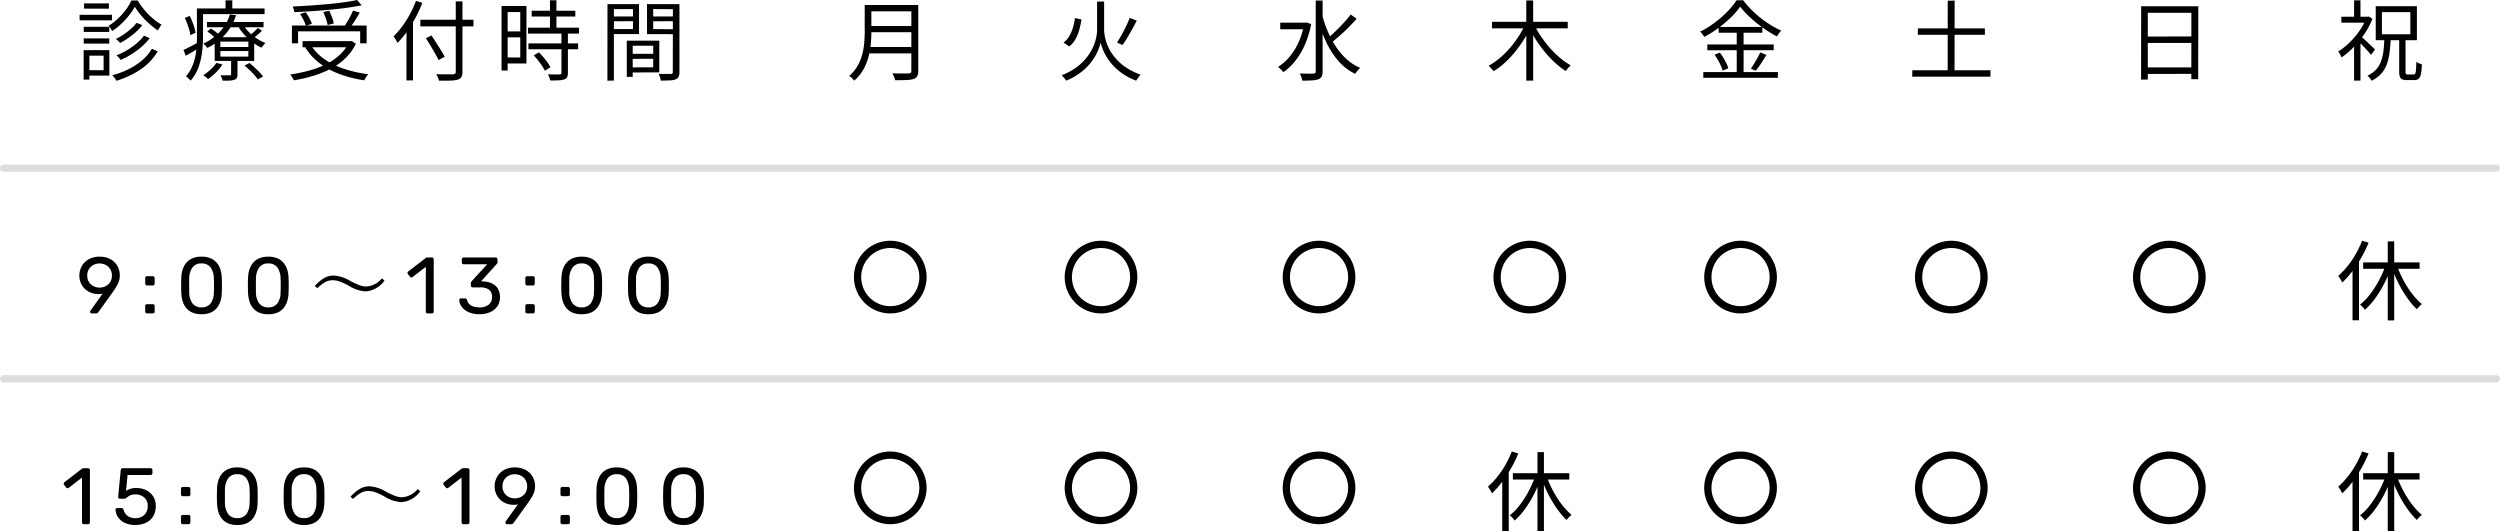 <svg xmlns="http://www.w3.org/2000/svg" width="344" height="73.088" viewBox="0 0 344 73.088"><defs><style>.a{fill:#ddd;}</style></defs><g transform="translate(-642.5 -698.872)"><path class="a" d="M343,.5H0A.5.5,0,0,1-.5,0,.5.5,0,0,1,0-.5H343a.5.5,0,0,1,.5.5A.5.5,0,0,1,343,.5Z" transform="translate(643 751)"></path><path class="a" d="M343,.5H0A.5.5,0,0,1-.5,0,.5.5,0,0,1,0-.5H343a.5.5,0,0,1,.5.5A.5.5,0,0,1,343,.5Z" transform="translate(643 722)"></path><path d="M8.052-9.2a8.5,8.5,0,0,1-.8,1.194,10.625,10.625,0,0,1-1.08,1.176,8.481,8.481,0,0,1-1.254.978,2.5,2.5,0,0,0-.21-.378,3.926,3.926,0,0,0-.258-.354,7.893,7.893,0,0,0,1.26-.966,8.849,8.849,0,0,0,1.1-1.23,7.448,7.448,0,0,0,.774-1.284h.852a10.915,10.915,0,0,0,.942,1.314A9.467,9.467,0,0,0,10.518-7.6a8.276,8.276,0,0,0,1.206.864,4.223,4.223,0,0,0-.258.384l-.246.408a10.123,10.123,0,0,1-1.188-.918A10.717,10.717,0,0,1,8.922-8,10.232,10.232,0,0,1,8.052-9.2ZM8.3-6.984l.78.312a6.617,6.617,0,0,1-.876.942,11.389,11.389,0,0,1-1.062.84,10.085,10.085,0,0,1-1.11.678A2.965,2.965,0,0,0,5.76-4.5a2.945,2.945,0,0,0-.324-.264A8.3,8.3,0,0,0,6.5-5.376,10.184,10.184,0,0,0,7.506-6.15,5.923,5.923,0,0,0,8.3-6.984ZM9.312-5.22l.792.336A7.66,7.66,0,0,1,8.994-3.7,11.193,11.193,0,0,1,7.608-2.676,10.518,10.518,0,0,1,6.1-1.884a2.92,2.92,0,0,0-.258-.324,2.056,2.056,0,0,0-.33-.3A10.544,10.544,0,0,0,6.96-3.216a9.439,9.439,0,0,0,1.332-.936A6.338,6.338,0,0,0,9.312-5.22ZM10.4-3.42l.8.36A7.774,7.774,0,0,1,8.886-.606,11.823,11.823,0,0,1,5.52.984a3.152,3.152,0,0,0-.252-.39A3.3,3.3,0,0,0,4.956.228,11.807,11.807,0,0,0,7.218-.624a9.142,9.142,0,0,0,1.866-1.23A6.156,6.156,0,0,0,10.4-3.42ZM1.02-6.444H4.536v.708H1.02ZM1.068-9.66h3.42v.72H1.068ZM1.02-4.848H4.536v.72H1.02ZM.456-8.088H4.908v.756H.456Zm.972,4.86h3.12v3.5H1.428V-.468H3.756v-2H1.428Zm-.42,0H1.8V.828H1.008ZM17.976-7.1h7.788v.72H17.976ZM18.024-5.8l.5-.408a8.145,8.145,0,0,1,.69.492,5.363,5.363,0,0,1,.57.5l-.516.468a5.753,5.753,0,0,0-.558-.528A8.159,8.159,0,0,0,18.024-5.8ZM23.148-1.1l.672-.36q.336.264.7.6t.672.66a5.73,5.73,0,0,1,.5.588L24.984.8A5.246,5.246,0,0,0,24.5.192q-.3-.336-.654-.678T23.148-1.1ZM19.824-3.1v.756h3.852V-3.1Zm0-1.308v.744h3.852V-4.4Zm-.78-.6H24.48V-1.74H19.044Zm.24,3.528.816.228a6.157,6.157,0,0,1-.9,1.11,7.716,7.716,0,0,1-1.068.894,1.642,1.642,0,0,0-.186-.18q-.126-.108-.252-.2A1.975,1.975,0,0,0,17.46.216a6.7,6.7,0,0,0,1.014-.768A5.2,5.2,0,0,0,19.284-1.476Zm5.7-4.812.564.4q-.288.288-.624.564a7.052,7.052,0,0,1-.612.456L23.82-5.22a7.878,7.878,0,0,0,.624-.528Q24.78-6.06,24.984-6.288ZM22.9-6.84a5.119,5.119,0,0,0,.8,1.074,6.553,6.553,0,0,0,1.1.912,6.351,6.351,0,0,0,1.23.642,3.166,3.166,0,0,0-.288.306,2.947,2.947,0,0,0-.252.342,6.9,6.9,0,0,1-1.266-.768,7.827,7.827,0,0,1-1.134-1.05A6.645,6.645,0,0,1,22.224-6.6ZM21.3-2.1h.876V.1a1.141,1.141,0,0,1-.084.486.54.54,0,0,1-.348.258,1.972,1.972,0,0,1-.63.114q-.39.018-.978.018A2.2,2.2,0,0,0,20.016.6q-.084-.2-.168-.372.444.012.792.012h.468A.21.21,0,0,0,21.258.2.171.171,0,0,0,21.3.072Zm-.168-6.036.852.108a7.236,7.236,0,0,1-.774,1.674,7.487,7.487,0,0,1-1.3,1.548,8.106,8.106,0,0,1-1.89,1.278,1.893,1.893,0,0,0-.252-.324,1.439,1.439,0,0,0-.312-.264,7.284,7.284,0,0,0,1.794-1.152,6.626,6.626,0,0,0,1.206-1.4A5.662,5.662,0,0,0,21.132-8.136ZM17.04-8.964h8.868v.78H17.04Zm-.444,0h.84V-5.1q0,.7-.06,1.494A11.9,11.9,0,0,1,17.142-2,8,8,0,0,1,16.626-.42,5.245,5.245,0,0,1,15.72.972a1.124,1.124,0,0,0-.18-.21L15.3.534a.943.943,0,0,0-.216-.162A5.047,5.047,0,0,0,15.906-.9a6.851,6.851,0,0,0,.456-1.4,9.864,9.864,0,0,0,.192-1.434Q16.6-4.452,16.6-5.1Zm3.936-1.116h.936v1.536h-.936Zm-5.6,2.412.672-.264a9.854,9.854,0,0,1,.516,1.212,5.662,5.662,0,0,1,.288,1.1l-.72.324a4.524,4.524,0,0,0-.15-.726q-.114-.4-.27-.834T14.928-7.668Zm-.18,4.416q.408-.192.954-.474t1.134-.606l.2.7q-.492.312-1,.612t-.984.564Zm14.916-3.36H39.948v2.448H39.06V-5.82H30.516v1.656h-.852Zm1.464,2.148h6.708v.84H31.128Zm7.512-5.664.624.732q-.9.18-2.016.336T34.9-8.79q-1.23.114-2.484.2t-2.43.132a1.861,1.861,0,0,0-.078-.4q-.066-.222-.126-.378,1.164-.048,2.394-.132T34.6-9.564q1.194-.108,2.226-.252T38.64-10.128Zm-7.848,1.92.78-.228a6.491,6.491,0,0,1,.5.816,4.684,4.684,0,0,1,.336.768l-.816.276a4.662,4.662,0,0,0-.33-.8A9.252,9.252,0,0,0,30.792-8.208Zm3.192-.264.8-.18a9.065,9.065,0,0,1,.4.906,3.856,3.856,0,0,1,.234.846l-.84.216a6.218,6.218,0,0,0-.228-.858A7.5,7.5,0,0,0,33.984-8.472Zm4.092-.2L39-8.4q-.216.384-.462.786t-.5.774q-.252.372-.468.66l-.72-.252q.2-.3.432-.69t.444-.8A7.855,7.855,0,0,0,38.076-8.676Zm-.564,4.212H37.7l.168-.036.6.384a6.961,6.961,0,0,1-1.434,1.992,8.725,8.725,0,0,1-2.01,1.446A13.658,13.658,0,0,1,32.61.306a21.1,21.1,0,0,1-2.67.618A2.931,2.931,0,0,0,29.8.66Q29.712.5,29.61.36a3.02,3.02,0,0,0-.186-.24,21.329,21.329,0,0,0,2.6-.534,12.863,12.863,0,0,0,2.322-.87,8.007,8.007,0,0,0,1.884-1.278,5.565,5.565,0,0,0,1.284-1.746Zm-5.22.564a6.683,6.683,0,0,0,1.854,1.914A10.531,10.531,0,0,0,36.834-.66a17.145,17.145,0,0,0,3.342.744,1.7,1.7,0,0,0-.2.246q-.1.15-.2.306a2.645,2.645,0,0,0-.156.288A16.9,16.9,0,0,1,36.252.072,10.745,10.745,0,0,1,33.5-1.416a8.024,8.024,0,0,1-1.986-2.16ZM47.34-7.416h7.308V-6.5H47.34Zm4.872-2.52h.924v9.66A1.422,1.422,0,0,1,52.98.48a.881.881,0,0,1-.492.348A3.993,3.993,0,0,1,51.5.96Q50.868.984,49.9.972A1.911,1.911,0,0,0,49.812.69q-.06-.162-.132-.324T49.536.072q.5.024.978.03t.822,0Q51.684.1,51.816.1a.514.514,0,0,0,.306-.09.361.361,0,0,0,.09-.282ZM48.1-4.872l.78-.372q.312.468.654,1.008t.654,1.044q.312.5.5.876l-.84.456q-.18-.384-.474-.9t-.63-1.074Q48.408-4.392,48.1-4.872ZM45.432-6.816l.9-.9V.936h-.9Zm1.308-3.192.876.276a18.95,18.95,0,0,1-.948,2.052A17.917,17.917,0,0,1,45.5-5.79a12.667,12.667,0,0,1-1.3,1.566,3.009,3.009,0,0,0-.15-.282q-.1-.174-.21-.342a2.253,2.253,0,0,0-.2-.276,10.187,10.187,0,0,0,1.2-1.368,14.1,14.1,0,0,0,1.062-1.68A14.485,14.485,0,0,0,46.74-10.008ZM62.652-8.652h6.012v.8H62.652Zm-.5,2.328h7.02v.816h-7.02Zm.06,2.172h6.84v.8h-6.84Zm2.964-5.94h.888V-5.82h-.888ZM66.756-5.64h.888V-.108a1.323,1.323,0,0,1-.108.594.644.644,0,0,1-.384.306A2.575,2.575,0,0,1,66.4.924q-.468.024-1.2.024a2.071,2.071,0,0,0-.114-.426A3.377,3.377,0,0,0,64.9.1q.552.012,1.008.018t.6-.006A.3.3,0,0,0,66.7.06a.236.236,0,0,0,.054-.18ZM62.94-2.508l.72-.42q.3.3.612.672t.57.732a3.758,3.758,0,0,1,.39.66L64.464-.4a4.389,4.389,0,0,0-.378-.666q-.246-.366-.546-.744T62.94-2.508Zm-4-6.792h3v7.9h-3V-2.22h2.148V-8.472H58.944Zm.036,3.492h2.508v.816H58.98ZM58.512-9.3h.84V-.42h-.84ZM76.164-2.724h3.648v.684l-3.636.012Zm-.036-1.812H80.22V-.168l-4.092.012v-.7L79.38-.864V-3.84l-3.252.012Zm-.384,0h.816V.444l-.816.012ZM73.524-7.86H76.86l.012.648L73.524-7.2Zm5.532,0h3.408v.648L79.056-7.2Zm3.036-1.7h.9V-.228a1.565,1.565,0,0,1-.114.66.732.732,0,0,1-.414.36,2.4,2.4,0,0,1-.786.144q-.5.024-1.242.024-.024-.132-.072-.3T80.25.324q-.066-.168-.126-.288.36.012.7.012H81.8a.405.405,0,0,0,.222-.066q.066-.054.054-.222Zm-8.5,0h3.84v4.116H73.6v-.684h3V-8.88l-3,.012Zm8.94,0v.7L79.38-8.88v2.76l3.156.012v.684l-4.008-.012V-9.564Zm-9.444,0h.888L73.968.96,73.08.972Z" transform="translate(653 709)"></path><path d="M2.124-9.264h7.86L9.972.768H9.024l.012-9.132h-6V.816L2.112.828Zm.6,4.164,6.708-.012v.888h-6.7ZM2.712-.852H9.444l.012.888L2.712.048Z" transform="translate(935 709)"></path><path d="M8.628-4.776H9.5V-.288a.6.6,0,0,0,.06.336A.347.347,0,0,0,9.828.12h.8a.221.221,0,0,0,.21-.126,1.564,1.564,0,0,0,.1-.5q.036-.372.048-1.116a1.476,1.476,0,0,0,.36.2q.228.1.4.156a7.367,7.367,0,0,1-.126,1.3A1.233,1.233,0,0,1,11.31.7a.83.83,0,0,1-.582.192H9.684A1.547,1.547,0,0,1,9.03.78.609.609,0,0,1,8.718.42a2.19,2.19,0,0,1-.09-.708ZM6.252-8.46v3.048h3.912V-8.46ZM5.4-9.276h5.664V-4.6H5.4ZM.672-7.824H4.416v.816H.672ZM2.424-4.248,3.3-5.292V.96H2.424Zm0-5.832H3.3v2.664H2.424ZM3.3-5.172q.144.108.426.36t.6.558q.318.306.588.558t.39.372l-.552.744q-.156-.2-.414-.492t-.558-.6q-.3-.312-.57-.582t-.45-.438Zm.8-2.652h.18l.168-.036.5.324a10.827,10.827,0,0,1-1.116,2.1,12.522,12.522,0,0,1-1.506,1.83A11.928,11.928,0,0,1,.7-2.22a2.2,2.2,0,0,0-.132-.288Q.48-2.664.4-2.808a1.123,1.123,0,0,0-.168-.228A9.206,9.206,0,0,0,1.77-4.248,10.8,10.8,0,0,0,3.144-5.856,8.276,8.276,0,0,0,4.1-7.644Zm2.484,2.9h.888q-.048,1.068-.162,1.974A7.509,7.509,0,0,1,6.93-1.3,4.061,4.061,0,0,1,6.156.006a4.3,4.3,0,0,1-1.32.978A1.766,1.766,0,0,0,4.59.618a2.131,2.131,0,0,0-.33-.33A3.836,3.836,0,0,0,5.454-.57a3.427,3.427,0,0,0,.684-1.146,6.561,6.561,0,0,0,.33-1.446Q6.564-3.96,6.588-4.92Z" transform="translate(964 709)"></path><path d="M3.048-9.444H9.3v.876H3.048Zm0,2.892H9.36V-5.7H3.048Zm-.1,2.892H9.3v.876H2.952ZM2.484-9.444H3.4v3.7q0,.78-.078,1.668A10.632,10.632,0,0,1,3-2.286,7.4,7.4,0,0,1,2.286-.54,5.67,5.67,0,0,1,1.032.972,1.507,1.507,0,0,0,.846.744Q.72.612.588.5A1.476,1.476,0,0,0,.348.324a5.511,5.511,0,0,0,1.158-1.4,6.424,6.424,0,0,0,.636-1.554,9.4,9.4,0,0,0,.276-1.6q.066-.8.066-1.518Zm6.42,0h.948V-.372A1.5,1.5,0,0,1,9.708.36a.856.856,0,0,1-.48.372,3.644,3.644,0,0,1-.972.15q-.624.03-1.584.03A1.564,1.564,0,0,0,6.582.6Q6.516.432,6.438.258a2.823,2.823,0,0,0-.15-.294q.5.012.966.018t.8,0q.342-.006.474-.006a.455.455,0,0,0,.294-.09A.375.375,0,0,0,8.9-.384Z" transform="translate(759 709)"></path><path d="M1.4-6.216H10.62v.876H1.392ZM.636-.456H11.388V.42H.624Zm4.872-9.576.948-.012L6.444.1,5.5.108Z" transform="translate(905 709)"></path><path d="M.66-7.008h3.6V-6.1H.66Zm4.884-3.048h.948V-.312a1.48,1.48,0,0,1-.138.72A.9.9,0,0,1,5.916.78a3.352,3.352,0,0,1-.84.15q-.54.042-1.368.042A1.989,1.989,0,0,0,3.624.654Q3.564.48,3.492.3a1.888,1.888,0,0,0-.156-.312Q4,0,4.518.006T5.22,0a.416.416,0,0,0,.252-.078.309.309,0,0,0,.072-.234Zm-1.6,3.048H4.14l.168-.036.612.24A13.477,13.477,0,0,1,4.044-3.96a10.117,10.117,0,0,1-1.32,2.22A7.2,7.2,0,0,1,1.08-.2a1.875,1.875,0,0,0-.2-.246Q.744-.588.6-.72A1.4,1.4,0,0,0,.348-.912,6.787,6.787,0,0,0,1.932-2.3,8.676,8.676,0,0,0,3.174-4.29a10.518,10.518,0,0,0,.774-2.5Zm2.484-1.08A16.613,16.613,0,0,0,7.224-5.76,12.612,12.612,0,0,0,8.352-3.666a9.1,9.1,0,0,0,1.476,1.71A6.651,6.651,0,0,0,11.664-.78a2.019,2.019,0,0,0-.24.228q-.132.144-.252.3t-.2.288A7.354,7.354,0,0,1,8.586-1.83,11.5,11.5,0,0,1,6.87-4.59,20.027,20.027,0,0,1,5.724-7.932Zm3.924-.048.828.588Q10.692-7,10.1-6.4T8.9-5.268q-.6.54-1.128.948l-.636-.5q.516-.42,1.11-.99T9.4-6.99A13.485,13.485,0,0,0,10.356-8.136Z" transform="translate(818 709)"></path><path d="M.8-7.128H11.22v.9H.8Zm4.716-2.94h.948V.96H5.52Zm-.2,3.4L6.1-6.4a14.381,14.381,0,0,1-.984,1.824A16.64,16.64,0,0,1,3.888-2.886,13.7,13.7,0,0,1,2.5-1.434,9.432,9.432,0,0,1,1.008-.324a1.654,1.654,0,0,0-.2-.258L.564-.852A3.057,3.057,0,0,0,.336-1.08a9.44,9.44,0,0,0,1.47-1.008,11.843,11.843,0,0,0,1.38-1.35,15.113,15.113,0,0,0,1.2-1.572A12.093,12.093,0,0,0,5.316-6.672Zm1.332.024A13.334,13.334,0,0,0,7.6-5.034,14.96,14.96,0,0,0,8.814-3.48,13.234,13.234,0,0,0,10.2-2.136a9.831,9.831,0,0,0,1.44,1.008,2.276,2.276,0,0,0-.24.222q-.132.138-.252.282a1.735,1.735,0,0,0-.192.276A10.906,10.906,0,0,1,9.5-1.47,14.561,14.561,0,0,1,8.118-2.922,17.128,17.128,0,0,1,6.882-4.6a16.821,16.821,0,0,1-1-1.77Z" transform="translate(847 709)"></path><path d="M5.952-9.216a10.533,10.533,0,0,1-1.266,1.47A15.951,15.951,0,0,1,2.97-6.288,15.511,15.511,0,0,1,1.008-5.052a2.386,2.386,0,0,0-.156-.24q-.1-.132-.2-.258a1.871,1.871,0,0,0-.21-.222,12.735,12.735,0,0,0,2.01-1.242A14.885,14.885,0,0,0,4.2-8.544a9.622,9.622,0,0,0,1.248-1.548H6.36a12.924,12.924,0,0,0,1.092,1.26,13.922,13.922,0,0,0,1.3,1.17,14.333,14.333,0,0,0,1.416.99,12.131,12.131,0,0,0,1.434.756,3.148,3.148,0,0,0-.324.384q-.156.216-.276.42-.684-.36-1.4-.834T8.2-6.966A16.439,16.439,0,0,1,6.948-8.082,10.059,10.059,0,0,1,5.952-9.216ZM2.988-6.42H9v.8H2.988ZM1.428-4.008H10.56v.792H1.428ZM.876-.216h10.26V.576H.876Zm4.6-5.892H6.42v6.3H5.472ZM2.424-2.6l.732-.288a7.172,7.172,0,0,1,.486.714q.234.39.414.768a3.521,3.521,0,0,1,.252.678L3.528-.4a4.169,4.169,0,0,0-.24-.684,7.962,7.962,0,0,0-.4-.78Q2.664-2.256,2.424-2.6Zm6.288-.312.852.336q-.348.564-.738,1.17A9.485,9.485,0,0,1,8.088-.4L7.416-.684q.216-.3.456-.69t.462-.8Q8.556-2.58,8.712-2.916Z" transform="translate(876 709)"></path><path d="M2.412-7.644l.9.192a12.467,12.467,0,0,1-.3,1.41,5.817,5.817,0,0,1-.522,1.3,3.174,3.174,0,0,1-.87,1L.84-4.272a2.9,2.9,0,0,0,.8-.9,5.332,5.332,0,0,0,.5-1.176A8.378,8.378,0,0,0,2.412-7.644Zm7.536-.024.972.384q-.288.564-.63,1.176T9.606-4.926q-.342.57-.654,1L8.2-4.284q.3-.444.63-1.032T9.45-6.522Q9.744-7.14,9.948-7.668Zm-4-2.244h.48v3.888a5.008,5.008,0,0,0,.084.834A6.39,6.39,0,0,0,6.8-4.134a6.233,6.233,0,0,0,.57,1.164A7.035,7.035,0,0,0,8.292-1.8,7.2,7.2,0,0,0,9.624-.726a8.99,8.99,0,0,0,1.824.87,2.434,2.434,0,0,0-.21.246q-.114.15-.222.306t-.18.276A8.469,8.469,0,0,1,9.012.036,7.942,7.942,0,0,1,7.68-1.1a7.439,7.439,0,0,1-.912-1.2A6.828,6.828,0,0,1,6.216-3.42a8.379,8.379,0,0,1-.276-.852,6.144,6.144,0,0,1-.258.852,7.07,7.07,0,0,1-.528,1.092A7.4,7.4,0,0,1,4.278-1.14,7.827,7.827,0,0,1,2.982.006,8.8,8.8,0,0,1,1.2.972,1.317,1.317,0,0,0,1.038.738L.8.456Q.684.312.588.216a8.109,8.109,0,0,0,2.058-1.1,7.417,7.417,0,0,0,1.4-1.356A6.868,6.868,0,0,0,4.908-3.66,6.32,6.32,0,0,0,5.34-4.98a5.521,5.521,0,0,0,.12-1.032v-3.9Z" transform="translate(788 709)"></path><path d="M2.123,0a.2.2,0,0,1-.16-.072A.255.255,0,0,1,1.9-.242.2.2,0,0,1,1.919-.33l.028-.055L3.63-2.728a2.541,2.541,0,0,1-.594.066,2.9,2.9,0,0,1-1.095-.22,2.474,2.474,0,0,1-.831-.566,2.455,2.455,0,0,1-.517-.809A2.579,2.579,0,0,1,.418-5.2a2.712,2.712,0,0,1,.17-.946,2.489,2.489,0,0,1,.517-.836,2.534,2.534,0,0,1,.869-.6A3.046,3.046,0,0,1,3.19-7.81,3.184,3.184,0,0,1,4.406-7.6a2.564,2.564,0,0,1,.88.583,2.354,2.354,0,0,1,.528.831,2.743,2.743,0,0,1,.17.957,2.464,2.464,0,0,1-.132.825,3.547,3.547,0,0,1-.313.671q-.182.3-.346.55L3.069-.22q-.044.055-.121.138A.3.3,0,0,1,2.717,0ZM3.19-3.553a1.817,1.817,0,0,0,.852-.2,1.584,1.584,0,0,0,.622-.572A1.634,1.634,0,0,0,4.9-5.214,1.634,1.634,0,0,0,4.664-6.1a1.584,1.584,0,0,0-.622-.572,1.817,1.817,0,0,0-.852-.2,1.762,1.762,0,0,0-.836.2,1.594,1.594,0,0,0-.616.572,1.634,1.634,0,0,0-.231.886,1.634,1.634,0,0,0,.231.885,1.594,1.594,0,0,0,.616.572A1.762,1.762,0,0,0,3.19-3.553Zm6.545-.3a.246.246,0,0,1-.182-.071A.246.246,0,0,1,9.482-4.1v-.77a.246.246,0,0,1,.071-.181.246.246,0,0,1,.182-.072h.792a.246.246,0,0,1,.182.072.246.246,0,0,1,.071.181v.77a.246.246,0,0,1-.071.181.246.246,0,0,1-.182.071Zm0,3.85a.246.246,0,0,1-.182-.072.246.246,0,0,1-.071-.182v-.77A.246.246,0,0,1,9.553-1.2a.246.246,0,0,1,.182-.071h.792a.246.246,0,0,1,.182.071.246.246,0,0,1,.071.182v.77a.246.246,0,0,1-.071.182A.246.246,0,0,1,10.527,0Zm7.491.11a3.1,3.1,0,0,1-1.281-.237,2.243,2.243,0,0,1-.853-.655,2.671,2.671,0,0,1-.478-.957,4.975,4.975,0,0,1-.17-1.144q-.011-.3-.017-.627t0-.671q.006-.341.017-.649a4.289,4.289,0,0,1,.17-1.144,2.758,2.758,0,0,1,.49-.951,2.268,2.268,0,0,1,.852-.649,3.07,3.07,0,0,1,1.271-.236,3.1,3.1,0,0,1,1.281.236,2.268,2.268,0,0,1,.853.649,2.758,2.758,0,0,1,.489.951,4.289,4.289,0,0,1,.171,1.144q.011.308.016.649t0,.671q-.005.33-.016.627a4.289,4.289,0,0,1-.171,1.144,2.873,2.873,0,0,1-.484.957,2.2,2.2,0,0,1-.847.655A3.131,3.131,0,0,1,17.226.11Zm0-.946A1.473,1.473,0,0,0,18.5-1.4a2.6,2.6,0,0,0,.424-1.54q.022-.319.022-.621v-.605q0-.3-.022-.6A2.641,2.641,0,0,0,18.5-6.3a1.456,1.456,0,0,0-1.271-.577,1.444,1.444,0,0,0-1.26.577,2.7,2.7,0,0,0-.434,1.535q0,.3-.005.6t0,.605q.006.3.005.621a2.629,2.629,0,0,0,.44,1.54A1.464,1.464,0,0,0,17.226-.836ZM26.411.11a3.1,3.1,0,0,1-1.281-.237,2.243,2.243,0,0,1-.852-.655,2.671,2.671,0,0,1-.479-.957,4.975,4.975,0,0,1-.17-1.144q-.011-.3-.017-.627t0-.671q.006-.341.017-.649a4.289,4.289,0,0,1,.17-1.144,2.758,2.758,0,0,1,.49-.951,2.268,2.268,0,0,1,.852-.649,3.07,3.07,0,0,1,1.271-.236,3.1,3.1,0,0,1,1.282.236,2.268,2.268,0,0,1,.852.649,2.758,2.758,0,0,1,.49.951,4.289,4.289,0,0,1,.17,1.144q.011.308.017.649t0,.671q-.006.33-.017.627a4.289,4.289,0,0,1-.17,1.144,2.873,2.873,0,0,1-.484.957,2.2,2.2,0,0,1-.847.655A3.131,3.131,0,0,1,26.411.11Zm0-.946A1.473,1.473,0,0,0,27.681-1.4a2.6,2.6,0,0,0,.424-1.54q.022-.319.022-.621v-.605q0-.3-.022-.6A2.641,2.641,0,0,0,27.681-6.3a1.456,1.456,0,0,0-1.271-.577,1.444,1.444,0,0,0-1.259.577,2.7,2.7,0,0,0-.435,1.535q0,.3-.005.6t0,.605q.005.3.005.621a2.629,2.629,0,0,0,.44,1.54A1.464,1.464,0,0,0,26.411-.836ZM35.4-5.215a5.052,5.052,0,0,1,2.213.693,9.653,9.653,0,0,0,1.418.661,2.848,2.848,0,0,0,.9.156,3.041,3.041,0,0,0,2.122-1.123l.354.306A3.476,3.476,0,0,1,39.8-3.035a4.86,4.86,0,0,1-2.208-.714,8.673,8.673,0,0,0-1.4-.661,2.909,2.909,0,0,0-.924-.156,2.172,2.172,0,0,0-1.042.269,5.3,5.3,0,0,0-1.058.822l-.354-.3A5.267,5.267,0,0,1,34.166-4.9,2.6,2.6,0,0,1,35.4-5.215ZM48.345,0a.246.246,0,0,1-.181-.072.246.246,0,0,1-.071-.182v-6.16L46.266-5.005a.256.256,0,0,1-.187.055.233.233,0,0,1-.165-.1l-.286-.363a.27.27,0,0,1-.049-.2.254.254,0,0,1,.1-.165l2.4-1.848a.353.353,0,0,1,.143-.066.871.871,0,0,1,.143-.011h.561a.246.246,0,0,1,.181.072.246.246,0,0,1,.072.181V-.253a.246.246,0,0,1-.072.182A.246.246,0,0,1,48.928,0ZM55.5.11a3.87,3.87,0,0,1-1.21-.171,2.708,2.708,0,0,1-.869-.457,2.04,2.04,0,0,1-.534-.632,1.6,1.6,0,0,1-.193-.7.206.206,0,0,1,.066-.16.235.235,0,0,1,.165-.06h.539a.346.346,0,0,1,.181.049.324.324,0,0,1,.126.192,1.174,1.174,0,0,0,.38.616,1.515,1.515,0,0,0,.627.3,3.194,3.194,0,0,0,.721.082,1.968,1.968,0,0,0,1.232-.363A1.262,1.262,0,0,0,57.2-2.255a1.173,1.173,0,0,0-.429-1.023,2.006,2.006,0,0,0-1.188-.308H54.538a.257.257,0,0,1-.181-.066.242.242,0,0,1-.071-.187v-.3a.355.355,0,0,1,.038-.171.838.838,0,0,1,.083-.126L56.54-6.765H53.3a.257.257,0,0,1-.181-.066.242.242,0,0,1-.071-.187v-.418a.26.26,0,0,1,.071-.192A.246.246,0,0,1,53.3-7.7h4.389a.26.26,0,0,1,.193.072.26.26,0,0,1,.071.192v.4a.251.251,0,0,1-.038.137,1.315,1.315,0,0,1-.083.115L55.7-4.422l.176.011a3.36,3.36,0,0,1,1.271.264,1.877,1.877,0,0,1,.847.72,2.215,2.215,0,0,1,.3,1.2,2.127,2.127,0,0,1-.363,1.254,2.347,2.347,0,0,1-1,.8A3.535,3.535,0,0,1,55.5.11ZM62.04-3.85a.246.246,0,0,1-.181-.071.246.246,0,0,1-.072-.181v-.77a.246.246,0,0,1,.072-.181.246.246,0,0,1,.181-.072h.792a.246.246,0,0,1,.181.072.246.246,0,0,1,.071.181v.77a.246.246,0,0,1-.071.181.246.246,0,0,1-.181.071Zm0,3.85a.246.246,0,0,1-.181-.072.246.246,0,0,1-.072-.182v-.77a.246.246,0,0,1,.072-.182.246.246,0,0,1,.181-.071h.792a.246.246,0,0,1,.181.071.246.246,0,0,1,.071.182v.77a.246.246,0,0,1-.071.182A.246.246,0,0,1,62.832,0Zm7.491.11A3.1,3.1,0,0,1,68.25-.127,2.243,2.243,0,0,1,67.4-.781a2.671,2.671,0,0,1-.479-.957,4.975,4.975,0,0,1-.17-1.144q-.011-.3-.017-.627t0-.671q.006-.341.017-.649a4.289,4.289,0,0,1,.17-1.144,2.758,2.758,0,0,1,.49-.951,2.268,2.268,0,0,1,.853-.649,3.07,3.07,0,0,1,1.271-.236,3.1,3.1,0,0,1,1.282.236,2.268,2.268,0,0,1,.853.649,2.758,2.758,0,0,1,.49.951,4.289,4.289,0,0,1,.17,1.144q.011.308.017.649t0,.671q-.006.33-.017.627a4.289,4.289,0,0,1-.17,1.144,2.873,2.873,0,0,1-.484.957,2.2,2.2,0,0,1-.847.655A3.131,3.131,0,0,1,69.531.11Zm0-.946A1.473,1.473,0,0,0,70.8-1.4a2.6,2.6,0,0,0,.424-1.54q.022-.319.022-.621v-.605q0-.3-.022-.6A2.641,2.641,0,0,0,70.8-6.3a1.456,1.456,0,0,0-1.271-.577,1.444,1.444,0,0,0-1.259.577,2.7,2.7,0,0,0-.435,1.535q0,.3-.006.6t0,.605q.006.3.006.621a2.629,2.629,0,0,0,.44,1.54A1.464,1.464,0,0,0,69.531-.836ZM78.716.11a3.1,3.1,0,0,1-1.282-.237,2.243,2.243,0,0,1-.853-.655,2.671,2.671,0,0,1-.479-.957,4.975,4.975,0,0,1-.17-1.144q-.011-.3-.017-.627t0-.671q.006-.341.017-.649a4.289,4.289,0,0,1,.17-1.144,2.758,2.758,0,0,1,.49-.951,2.268,2.268,0,0,1,.853-.649,3.07,3.07,0,0,1,1.271-.236A3.1,3.1,0,0,1,80-7.574a2.268,2.268,0,0,1,.853.649,2.758,2.758,0,0,1,.49.951,4.289,4.289,0,0,1,.17,1.144q.011.308.017.649t0,.671q-.006.33-.017.627a4.289,4.289,0,0,1-.17,1.144,2.873,2.873,0,0,1-.484.957,2.2,2.2,0,0,1-.847.655A3.131,3.131,0,0,1,78.716.11Zm0-.946A1.473,1.473,0,0,0,79.987-1.4a2.6,2.6,0,0,0,.424-1.54q.022-.319.022-.621v-.605q0-.3-.022-.6A2.641,2.641,0,0,0,79.987-6.3a1.456,1.456,0,0,0-1.271-.577,1.444,1.444,0,0,0-1.259.577,2.7,2.7,0,0,0-.435,1.535q0,.3-.006.6t0,.605q.006.3.006.621a2.629,2.629,0,0,0,.44,1.54A1.464,1.464,0,0,0,78.716-.836Z" transform="translate(653 742)"></path><path d="M5,1A4,4,0,1,0,9,5,4,4,0,0,0,5,1M5,0A5,5,0,1,1,0,5,5,5,0,0,1,5,0Z" transform="translate(936 732)"></path><path d="M7.056-9.912h.888V.96H7.056ZM3.672-7.02h7.764v.876H3.672Zm4.6.288A13.888,13.888,0,0,0,8.91-5.166a15.116,15.116,0,0,0,.84,1.518,11.669,11.669,0,0,0,.972,1.332,8.631,8.631,0,0,0,1.026,1.032q-.1.084-.228.2t-.252.252a2.569,2.569,0,0,0-.2.252,9.417,9.417,0,0,1-1.026-1.14,13.478,13.478,0,0,1-.972-1.452Q8.6-3.96,8.214-4.812a17.753,17.753,0,0,1-.678-1.7ZM6.792-6.72l.78.228a17.163,17.163,0,0,1-.966,2.316A15.065,15.065,0,0,1,5.346-2.1,9.576,9.576,0,0,1,3.912-.5,1.621,1.621,0,0,0,3.72-.756q-.12-.132-.246-.258a1.581,1.581,0,0,0-.234-.2,7.694,7.694,0,0,0,1.4-1.446A13.921,13.921,0,0,0,5.874-4.6,14.374,14.374,0,0,0,6.792-6.72ZM3.528-10.008l.888.276a16.687,16.687,0,0,1-1,2.052A17.242,17.242,0,0,1,2.178-5.8,12.256,12.256,0,0,1,.792-4.248a2.287,2.287,0,0,0-.15-.294q-.1-.174-.21-.348A2.114,2.114,0,0,0,.24-5.16,10.637,10.637,0,0,0,1.524-6.51,12.641,12.641,0,0,0,2.646-8.166,14.129,14.129,0,0,0,3.528-10.008ZM2.208-6.816,3.084-7.7,3.1-7.68V.936H2.208Z" transform="translate(964 742)"></path><path d="M5,1A4,4,0,1,0,9,5,4,4,0,0,0,5,1M5,0A5,5,0,1,1,0,5,5,5,0,0,1,5,0Z" transform="translate(760 732)"></path><path d="M5,1A4,4,0,1,0,9,5,4,4,0,0,0,5,1M5,0A5,5,0,1,1,0,5,5,5,0,0,1,5,0Z" transform="translate(906.001 732)"></path><path d="M5,1A4,4,0,1,0,9,5,4,4,0,0,0,5,1M5,0A5,5,0,1,1,0,5,5,5,0,0,1,5,0Z" transform="translate(819 732)"></path><path d="M5,1A4,4,0,1,0,9,5,4,4,0,0,0,5,1M5,0A5,5,0,1,1,0,5,5,5,0,0,1,5,0Z" transform="translate(848 732)"></path><path d="M5,1A4,4,0,1,0,9,5,4,4,0,0,0,5,1M5,0A5,5,0,1,1,0,5,5,5,0,0,1,5,0Z" transform="translate(877 732)"></path><path d="M5,1A4,4,0,1,0,9,5,4,4,0,0,0,5,1M5,0A5,5,0,1,1,0,5,5,5,0,0,1,5,0Z" transform="translate(789 732)"></path><path d="M3.036,0a.246.246,0,0,1-.181-.072.246.246,0,0,1-.072-.182v-6.16L.957-5.005A.256.256,0,0,1,.77-4.95a.233.233,0,0,1-.165-.1L.319-5.412a.27.27,0,0,1-.049-.2.254.254,0,0,1,.1-.165l2.4-1.848a.353.353,0,0,1,.143-.066A.871.871,0,0,1,3.058-7.7h.561a.246.246,0,0,1,.181.072.246.246,0,0,1,.072.181V-.253A.246.246,0,0,1,3.8-.072.246.246,0,0,1,3.619,0ZM10.12.11a3.235,3.235,0,0,1-1.469-.3,2.277,2.277,0,0,1-.913-.787A2.007,2.007,0,0,1,7.4-2a.177.177,0,0,1,.055-.159.235.235,0,0,1,.165-.061h.594a.318.318,0,0,1,.176.049.337.337,0,0,1,.121.193,1.512,1.512,0,0,0,.358.665,1.463,1.463,0,0,0,.572.374,2,2,0,0,0,.677.115,1.926,1.926,0,0,0,.863-.192A1.483,1.483,0,0,0,11.6-1.59a1.734,1.734,0,0,0,.231-.919,1.565,1.565,0,0,0-.226-.852,1.493,1.493,0,0,0-.616-.55A1.951,1.951,0,0,0,10.12-4.1a1.692,1.692,0,0,0-.594.088,1.564,1.564,0,0,0-.391.209q-.16.121-.286.209a.48.48,0,0,1-.28.088H8a.251.251,0,0,1-.176-.072.193.193,0,0,1-.066-.171l.352-3.674a.314.314,0,0,1,.082-.2A.26.26,0,0,1,8.382-7.7h3.839a.246.246,0,0,1,.181.072.246.246,0,0,1,.072.181v.429a.242.242,0,0,1-.072.187.257.257,0,0,1-.181.066H9.053L8.844-4.6a3.938,3.938,0,0,1,.5-.237,2.522,2.522,0,0,1,.93-.137,3.134,3.134,0,0,1,1.028.165,2.55,2.55,0,0,1,.847.484,2.252,2.252,0,0,1,.578.775,2.5,2.5,0,0,1,.209,1.05,2.633,2.633,0,0,1-.363,1.419,2.325,2.325,0,0,1-1,.886A3.35,3.35,0,0,1,10.12.11Zm6.534-3.96a.246.246,0,0,1-.181-.071A.246.246,0,0,1,16.4-4.1v-.77a.246.246,0,0,1,.071-.181.246.246,0,0,1,.181-.072h.792a.246.246,0,0,1,.181.072.246.246,0,0,1,.072.181v.77a.246.246,0,0,1-.072.181.246.246,0,0,1-.181.071Zm0,3.85a.246.246,0,0,1-.181-.072A.246.246,0,0,1,16.4-.253v-.77a.246.246,0,0,1,.071-.182.246.246,0,0,1,.181-.071h.792a.246.246,0,0,1,.181.071.246.246,0,0,1,.072.182v.77a.246.246,0,0,1-.072.182A.246.246,0,0,1,17.446,0Zm7.491.11a3.1,3.1,0,0,1-1.281-.237,2.243,2.243,0,0,1-.852-.655,2.671,2.671,0,0,1-.479-.957,4.975,4.975,0,0,1-.17-1.144q-.011-.3-.017-.627t0-.671q.006-.341.017-.649a4.289,4.289,0,0,1,.17-1.144,2.758,2.758,0,0,1,.49-.951,2.268,2.268,0,0,1,.852-.649,3.07,3.07,0,0,1,1.271-.236,3.1,3.1,0,0,1,1.282.236,2.268,2.268,0,0,1,.852.649,2.758,2.758,0,0,1,.49.951,4.289,4.289,0,0,1,.17,1.144q.011.308.017.649t0,.671q-.006.33-.017.627a4.289,4.289,0,0,1-.17,1.144,2.873,2.873,0,0,1-.484.957,2.2,2.2,0,0,1-.847.655A3.131,3.131,0,0,1,24.145.11Zm0-.946A1.473,1.473,0,0,0,25.416-1.4a2.6,2.6,0,0,0,.424-1.54q.022-.319.022-.621v-.605q0-.3-.022-.6A2.641,2.641,0,0,0,25.416-6.3a1.456,1.456,0,0,0-1.271-.577,1.444,1.444,0,0,0-1.259.577,2.7,2.7,0,0,0-.435,1.535q0,.3-.005.6t0,.605q.005.3.005.621a2.629,2.629,0,0,0,.44,1.54A1.464,1.464,0,0,0,24.145-.836ZM33.33.11a3.1,3.1,0,0,1-1.281-.237A2.243,2.243,0,0,1,31.2-.781a2.671,2.671,0,0,1-.479-.957,4.975,4.975,0,0,1-.17-1.144q-.011-.3-.017-.627t0-.671q.006-.341.017-.649a4.289,4.289,0,0,1,.17-1.144,2.758,2.758,0,0,1,.49-.951,2.268,2.268,0,0,1,.852-.649A3.07,3.07,0,0,1,33.33-7.81a3.1,3.1,0,0,1,1.282.236,2.268,2.268,0,0,1,.853.649,2.758,2.758,0,0,1,.489.951,4.289,4.289,0,0,1,.171,1.144q.011.308.016.649t0,.671q-.005.33-.016.627a4.289,4.289,0,0,1-.171,1.144,2.873,2.873,0,0,1-.484.957,2.2,2.2,0,0,1-.847.655A3.131,3.131,0,0,1,33.33.11Zm0-.946A1.473,1.473,0,0,0,34.6-1.4a2.6,2.6,0,0,0,.424-1.54q.022-.319.022-.621v-.605q0-.3-.022-.6A2.641,2.641,0,0,0,34.6-6.3a1.456,1.456,0,0,0-1.271-.577,1.444,1.444,0,0,0-1.259.577,2.7,2.7,0,0,0-.435,1.535q0,.3-.005.6t0,.605q.005.3.005.621a2.629,2.629,0,0,0,.44,1.54A1.464,1.464,0,0,0,33.33-.836Zm8.985-4.379a5.052,5.052,0,0,1,2.213.693,9.653,9.653,0,0,0,1.418.661,2.848,2.848,0,0,0,.9.156A3.041,3.041,0,0,0,48.97-4.829l.354.306a3.476,3.476,0,0,1-2.61,1.488,4.86,4.86,0,0,1-2.208-.714,8.673,8.673,0,0,0-1.4-.661,2.909,2.909,0,0,0-.924-.156,2.172,2.172,0,0,0-1.042.269,5.3,5.3,0,0,0-1.058.822l-.354-.3A5.267,5.267,0,0,1,41.085-4.9,2.6,2.6,0,0,1,42.315-5.215ZM55.264,0a.246.246,0,0,1-.181-.072.246.246,0,0,1-.071-.182v-6.16L53.185-5.005A.256.256,0,0,1,53-4.95a.233.233,0,0,1-.165-.1l-.286-.363a.27.27,0,0,1-.049-.2.254.254,0,0,1,.1-.165L55-7.623a.353.353,0,0,1,.143-.066.871.871,0,0,1,.143-.011h.561a.246.246,0,0,1,.181.072.246.246,0,0,1,.072.181V-.253a.246.246,0,0,1-.072.182A.246.246,0,0,1,55.847,0Zm6,0a.2.2,0,0,1-.16-.072.255.255,0,0,1-.061-.171.2.2,0,0,1,.016-.088l.028-.055,1.683-2.343a2.541,2.541,0,0,1-.594.066,2.9,2.9,0,0,1-1.094-.22,2.474,2.474,0,0,1-.831-.566,2.455,2.455,0,0,1-.517-.809,2.579,2.579,0,0,1-.176-.946,2.712,2.712,0,0,1,.171-.946,2.489,2.489,0,0,1,.517-.836,2.534,2.534,0,0,1,.869-.6,3.046,3.046,0,0,1,1.215-.226,3.184,3.184,0,0,1,1.215.215,2.564,2.564,0,0,1,.88.583,2.354,2.354,0,0,1,.528.831,2.743,2.743,0,0,1,.17.957,2.464,2.464,0,0,1-.132.825,3.548,3.548,0,0,1-.313.671q-.182.3-.347.55L62.205-.22q-.044.055-.121.138A.3.3,0,0,1,61.853,0Zm1.067-3.553a1.817,1.817,0,0,0,.853-.2,1.584,1.584,0,0,0,.622-.572,1.634,1.634,0,0,0,.231-.885A1.634,1.634,0,0,0,63.8-6.1a1.584,1.584,0,0,0-.622-.572,1.817,1.817,0,0,0-.853-.2,1.762,1.762,0,0,0-.836.2,1.594,1.594,0,0,0-.616.572,1.634,1.634,0,0,0-.231.886,1.634,1.634,0,0,0,.231.885,1.594,1.594,0,0,0,.616.572A1.762,1.762,0,0,0,62.326-3.553Zm6.545-.3a.246.246,0,0,1-.182-.071.246.246,0,0,1-.071-.181v-.77a.246.246,0,0,1,.071-.181.246.246,0,0,1,.182-.072h.792a.246.246,0,0,1,.181.072.246.246,0,0,1,.072.181v.77a.246.246,0,0,1-.072.181.246.246,0,0,1-.181.071Zm0,3.85a.246.246,0,0,1-.182-.072.246.246,0,0,1-.071-.182v-.77A.246.246,0,0,1,68.69-1.2a.246.246,0,0,1,.182-.071h.792a.246.246,0,0,1,.181.071.246.246,0,0,1,.072.182v.77a.246.246,0,0,1-.072.182A.246.246,0,0,1,69.663,0Zm7.491.11a3.1,3.1,0,0,1-1.282-.237,2.243,2.243,0,0,1-.853-.655,2.671,2.671,0,0,1-.479-.957,4.975,4.975,0,0,1-.17-1.144q-.011-.3-.017-.627t0-.671q.006-.341.017-.649a4.289,4.289,0,0,1,.17-1.144,2.758,2.758,0,0,1,.49-.951,2.268,2.268,0,0,1,.853-.649,3.07,3.07,0,0,1,1.271-.236,3.1,3.1,0,0,1,1.282.236,2.268,2.268,0,0,1,.853.649,2.758,2.758,0,0,1,.489.951,4.289,4.289,0,0,1,.171,1.144q.011.308.017.649t0,.671q-.006.33-.017.627a4.289,4.289,0,0,1-.171,1.144,2.873,2.873,0,0,1-.484.957,2.2,2.2,0,0,1-.847.655A3.131,3.131,0,0,1,76.362.11Zm0-.946A1.473,1.473,0,0,0,77.633-1.4a2.6,2.6,0,0,0,.424-1.54q.022-.319.022-.621v-.605q0-.3-.022-.6A2.641,2.641,0,0,0,77.633-6.3a1.456,1.456,0,0,0-1.271-.577A1.444,1.444,0,0,0,75.1-6.3a2.7,2.7,0,0,0-.435,1.535q0,.3-.006.6t0,.605q.006.3.006.621a2.629,2.629,0,0,0,.44,1.54A1.464,1.464,0,0,0,76.362-.836ZM85.547.11a3.1,3.1,0,0,1-1.282-.237,2.243,2.243,0,0,1-.853-.655,2.671,2.671,0,0,1-.479-.957,4.975,4.975,0,0,1-.17-1.144q-.011-.3-.017-.627t0-.671q.006-.341.017-.649a4.289,4.289,0,0,1,.17-1.144,2.758,2.758,0,0,1,.49-.951,2.268,2.268,0,0,1,.853-.649,3.07,3.07,0,0,1,1.271-.236,3.1,3.1,0,0,1,1.282.236,2.268,2.268,0,0,1,.853.649,2.758,2.758,0,0,1,.489.951,4.289,4.289,0,0,1,.171,1.144q.011.308.017.649t0,.671q-.006.33-.017.627a4.289,4.289,0,0,1-.171,1.144,2.873,2.873,0,0,1-.484.957,2.2,2.2,0,0,1-.847.655A3.131,3.131,0,0,1,85.547.11Zm0-.946A1.473,1.473,0,0,0,86.818-1.4a2.6,2.6,0,0,0,.424-1.54q.022-.319.022-.621v-.605q0-.3-.022-.6A2.641,2.641,0,0,0,86.818-6.3a1.456,1.456,0,0,0-1.271-.577,1.444,1.444,0,0,0-1.259.577,2.7,2.7,0,0,0-.435,1.535q0,.3-.006.6t0,.605q.006.3.006.621a2.629,2.629,0,0,0,.44,1.54A1.464,1.464,0,0,0,85.547-.836Z" transform="translate(651 771)"></path><path d="M5,1A4,4,0,1,0,9,5,4,4,0,0,0,5,1M5,0A5,5,0,1,1,0,5,5,5,0,0,1,5,0Z" transform="translate(936 761)"></path><path d="M7.056-9.912h.888V.96H7.056ZM3.672-7.02h7.764v.876H3.672Zm4.6.288A13.888,13.888,0,0,0,8.91-5.166a15.116,15.116,0,0,0,.84,1.518,11.669,11.669,0,0,0,.972,1.332,8.631,8.631,0,0,0,1.026,1.032q-.1.084-.228.2t-.252.252a2.569,2.569,0,0,0-.2.252,9.417,9.417,0,0,1-1.026-1.14,13.478,13.478,0,0,1-.972-1.452Q8.6-3.96,8.214-4.812a17.753,17.753,0,0,1-.678-1.7ZM6.792-6.72l.78.228a17.163,17.163,0,0,1-.966,2.316A15.065,15.065,0,0,1,5.346-2.1,9.576,9.576,0,0,1,3.912-.5,1.621,1.621,0,0,0,3.72-.756q-.12-.132-.246-.258a1.581,1.581,0,0,0-.234-.2,7.694,7.694,0,0,0,1.4-1.446A13.921,13.921,0,0,0,5.874-4.6,14.374,14.374,0,0,0,6.792-6.72ZM3.528-10.008l.888.276a16.687,16.687,0,0,1-1,2.052A17.242,17.242,0,0,1,2.178-5.8,12.256,12.256,0,0,1,.792-4.248a2.287,2.287,0,0,0-.15-.294q-.1-.174-.21-.348A2.114,2.114,0,0,0,.24-5.16,10.637,10.637,0,0,0,1.524-6.51,12.641,12.641,0,0,0,2.646-8.166,14.129,14.129,0,0,0,3.528-10.008ZM2.208-6.816,3.084-7.7,3.1-7.68V.936H2.208Z" transform="translate(964 771)"></path><path d="M5,1A4,4,0,1,0,9,5,4,4,0,0,0,5,1M5,0A5,5,0,1,1,0,5,5,5,0,0,1,5,0Z" transform="translate(760 761)"></path><path d="M5,1A4,4,0,1,0,9,5,4,4,0,0,0,5,1M5,0A5,5,0,1,1,0,5,5,5,0,0,1,5,0Z" transform="translate(906.001 761)"></path><path d="M5,1A4,4,0,1,0,9,5,4,4,0,0,0,5,1M5,0A5,5,0,1,1,0,5,5,5,0,0,1,5,0Z" transform="translate(819 761)"></path><path d="M7.056-9.912h.888V.96H7.056ZM3.672-7.02h7.764v.876H3.672Zm4.6.288A13.888,13.888,0,0,0,8.91-5.166a15.116,15.116,0,0,0,.84,1.518,11.669,11.669,0,0,0,.972,1.332,8.631,8.631,0,0,0,1.026,1.032q-.1.084-.228.2t-.252.252a2.569,2.569,0,0,0-.2.252,9.417,9.417,0,0,1-1.026-1.14,13.478,13.478,0,0,1-.972-1.452Q8.6-3.96,8.214-4.812a17.753,17.753,0,0,1-.678-1.7ZM6.792-6.72l.78.228a17.163,17.163,0,0,1-.966,2.316A15.065,15.065,0,0,1,5.346-2.1,9.576,9.576,0,0,1,3.912-.5,1.621,1.621,0,0,0,3.72-.756q-.12-.132-.246-.258a1.581,1.581,0,0,0-.234-.2,7.694,7.694,0,0,0,1.4-1.446A13.921,13.921,0,0,0,5.874-4.6,14.374,14.374,0,0,0,6.792-6.72ZM3.528-10.008l.888.276a16.687,16.687,0,0,1-1,2.052A17.242,17.242,0,0,1,2.178-5.8,12.256,12.256,0,0,1,.792-4.248a2.287,2.287,0,0,0-.15-.294q-.1-.174-.21-.348A2.114,2.114,0,0,0,.24-5.16,10.637,10.637,0,0,0,1.524-6.51,12.641,12.641,0,0,0,2.646-8.166,14.129,14.129,0,0,0,3.528-10.008ZM2.208-6.816,3.084-7.7,3.1-7.68V.936H2.208Z" transform="translate(847 771)"></path><path d="M5,1A4,4,0,1,0,9,5,4,4,0,0,0,5,1M5,0A5,5,0,1,1,0,5,5,5,0,0,1,5,0Z" transform="translate(877 761)"></path><path d="M5,1A4,4,0,1,0,9,5,4,4,0,0,0,5,1M5,0A5,5,0,1,1,0,5,5,5,0,0,1,5,0Z" transform="translate(789 761)"></path></g></svg>